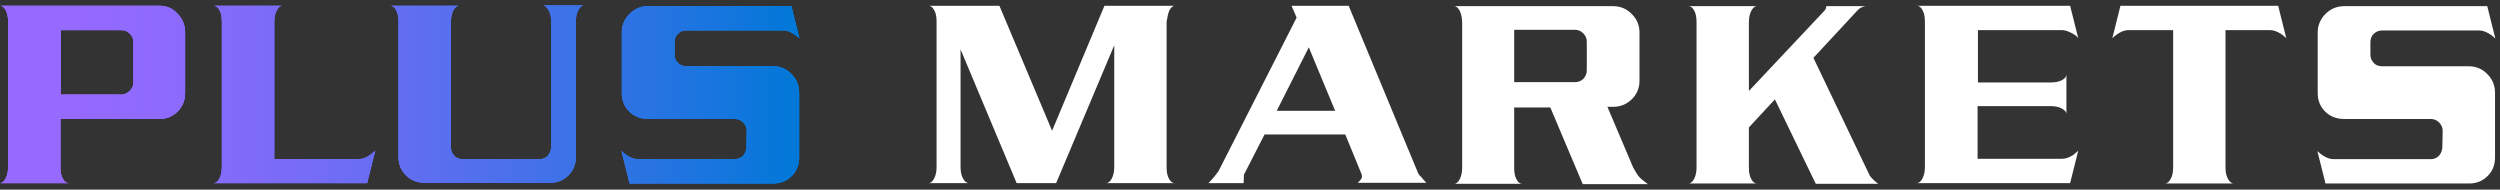 <svg width="211" height="16" viewBox="0 0 211 16" fill="none" xmlns="http://www.w3.org/2000/svg">
<rect x="0" y="0" width="211" height="16" fill="#333333" stroke="none"/>
<path d="M13.455 0.488H0C0.2 0.488 0.342 0.602 0.485 0.859C0.627 1.115 0.684 1.429 0.684 1.828V14.086C0.684 14.457 0.627 14.77 0.485 15.055C0.342 15.312 0.2 15.454 0 15.454H5.787C5.587 15.454 5.445 15.34 5.302 15.084C5.16 14.827 5.103 14.514 5.103 14.115V10.038H13.427C14.054 10.038 14.567 9.839 14.995 9.411C15.422 8.983 15.622 8.47 15.622 7.843V2.74C15.622 2.142 15.422 1.6 14.995 1.172C14.596 0.716 14.082 0.488 13.455 0.488ZM11.26 6.959C11.26 7.244 11.146 7.473 10.947 7.672C10.747 7.872 10.491 7.986 10.234 7.986H5.131V2.541H10.234C10.519 2.541 10.747 2.626 10.947 2.826C11.146 3.025 11.26 3.253 11.26 3.539V6.959Z" fill="url(#paint0_linear_7561_9850)"/>
<path d="M13.455 0.488H0C0.2 0.488 0.342 0.602 0.485 0.859C0.627 1.115 0.684 1.429 0.684 1.828V14.086C0.684 14.457 0.627 14.77 0.485 15.055C0.342 15.312 0.2 15.454 0 15.454H5.787C5.587 15.454 5.445 15.34 5.302 15.084C5.16 14.827 5.103 14.514 5.103 14.115V10.038H13.427C14.054 10.038 14.567 9.839 14.995 9.411C15.422 8.983 15.622 8.47 15.622 7.843V2.74C15.622 2.142 15.422 1.6 14.995 1.172C14.596 0.716 14.082 0.488 13.455 0.488ZM11.26 6.959C11.26 7.244 11.146 7.473 10.947 7.672C10.747 7.872 10.491 7.986 10.234 7.986H5.131V2.541H10.234C10.519 2.541 10.747 2.626 10.947 2.826C11.146 3.025 11.26 3.253 11.26 3.539V6.959Z" fill="url(#paint1_linear_7561_9850)"/>
<path d="M13.455 0.488H0C0.2 0.488 0.342 0.602 0.485 0.859C0.627 1.115 0.684 1.429 0.684 1.828V14.086C0.684 14.457 0.627 14.77 0.485 15.055C0.342 15.312 0.2 15.454 0 15.454H5.787C5.587 15.454 5.445 15.34 5.302 15.084C5.16 14.827 5.103 14.514 5.103 14.115V10.038H13.427C14.054 10.038 14.567 9.839 14.995 9.411C15.422 8.983 15.622 8.47 15.622 7.843V2.74C15.622 2.142 15.422 1.6 14.995 1.172C14.596 0.716 14.082 0.488 13.455 0.488ZM11.26 6.959C11.26 7.244 11.146 7.473 10.947 7.672C10.747 7.872 10.491 7.986 10.234 7.986H5.131V2.541H10.234C10.519 2.541 10.747 2.626 10.947 2.826C11.146 3.025 11.26 3.253 11.26 3.539V6.959Z" fill="url(#paint2_linear_7561_9850)"/>
<path d="M30.273 13.431H23.146V1.857C23.146 1.486 23.203 1.172 23.345 0.887C23.488 0.631 23.63 0.488 23.83 0.488H18.043C18.242 0.488 18.385 0.602 18.528 0.859C18.67 1.115 18.727 1.429 18.727 1.828V14.086C18.727 14.457 18.67 14.77 18.528 15.055C18.385 15.312 18.242 15.454 18.043 15.454H30.985L31.669 12.718C31.498 12.86 31.384 12.974 31.27 13.06C30.9 13.316 30.586 13.431 30.273 13.431Z" fill="url(#paint3_linear_7561_9850)"/>
<path d="M30.273 13.431H23.146V1.857C23.146 1.486 23.203 1.172 23.345 0.887C23.488 0.631 23.63 0.488 23.83 0.488H18.043C18.242 0.488 18.385 0.602 18.528 0.859C18.67 1.115 18.727 1.429 18.727 1.828V14.086C18.727 14.457 18.67 14.77 18.528 15.055C18.385 15.312 18.242 15.454 18.043 15.454H30.985L31.669 12.718C31.498 12.86 31.384 12.974 31.27 13.06C30.9 13.316 30.586 13.431 30.273 13.431Z" fill="url(#paint4_linear_7561_9850)"/>
<path d="M30.273 13.431H23.146V1.857C23.146 1.486 23.203 1.172 23.345 0.887C23.488 0.631 23.63 0.488 23.83 0.488H18.043C18.242 0.488 18.385 0.602 18.528 0.859C18.67 1.115 18.727 1.429 18.727 1.828V14.086C18.727 14.457 18.67 14.77 18.528 15.055C18.385 15.312 18.242 15.454 18.043 15.454H30.985L31.669 12.718C31.498 12.86 31.384 12.974 31.27 13.06C30.9 13.316 30.586 13.431 30.273 13.431Z" fill="url(#paint5_linear_7561_9850)"/>
<path d="M46.323 0.889C46.465 1.145 46.523 1.459 46.523 1.858V12.405C46.523 12.69 46.408 12.947 46.237 13.147C46.038 13.346 45.81 13.432 45.525 13.432H39.054C38.769 13.432 38.512 13.346 38.341 13.147C38.141 12.947 38.056 12.719 38.056 12.405V1.858C38.056 1.487 38.113 1.174 38.255 0.889C38.398 0.632 38.541 0.489 38.74 0.489H32.953C33.153 0.489 33.295 0.603 33.438 0.86C33.58 1.117 33.637 1.43 33.637 1.829V13.232C33.637 13.859 33.837 14.372 34.264 14.8C34.692 15.228 35.234 15.427 35.861 15.427H46.408C47.036 15.427 47.549 15.228 47.976 14.8C48.404 14.372 48.603 13.859 48.603 13.232V1.829C48.603 1.43 48.66 1.117 48.803 0.86C48.946 0.603 49.088 0.461 49.288 0.461H45.895C46.009 0.489 46.18 0.632 46.323 0.889Z" fill="url(#paint6_linear_7561_9850)"/>
<path d="M46.323 0.889C46.465 1.145 46.523 1.459 46.523 1.858V12.405C46.523 12.69 46.408 12.947 46.237 13.147C46.038 13.346 45.81 13.432 45.525 13.432H39.054C38.769 13.432 38.512 13.346 38.341 13.147C38.141 12.947 38.056 12.719 38.056 12.405V1.858C38.056 1.487 38.113 1.174 38.255 0.889C38.398 0.632 38.541 0.489 38.74 0.489H32.953C33.153 0.489 33.295 0.603 33.438 0.86C33.58 1.117 33.637 1.43 33.637 1.829V13.232C33.637 13.859 33.837 14.372 34.264 14.8C34.692 15.228 35.234 15.427 35.861 15.427H46.408C47.036 15.427 47.549 15.228 47.976 14.8C48.404 14.372 48.603 13.859 48.603 13.232V1.829C48.603 1.43 48.66 1.117 48.803 0.86C48.946 0.603 49.088 0.461 49.288 0.461H45.895C46.009 0.489 46.18 0.632 46.323 0.889Z" fill="url(#paint7_linear_7561_9850)"/>
<path d="M46.323 0.889C46.465 1.145 46.523 1.459 46.523 1.858V12.405C46.523 12.69 46.408 12.947 46.237 13.147C46.038 13.346 45.81 13.432 45.525 13.432H39.054C38.769 13.432 38.512 13.346 38.341 13.147C38.141 12.947 38.056 12.719 38.056 12.405V1.858C38.056 1.487 38.113 1.174 38.255 0.889C38.398 0.632 38.541 0.489 38.74 0.489H32.953C33.153 0.489 33.295 0.603 33.438 0.86C33.58 1.117 33.637 1.43 33.637 1.829V13.232C33.637 13.859 33.837 14.372 34.264 14.8C34.692 15.228 35.234 15.427 35.861 15.427H46.408C47.036 15.427 47.549 15.228 47.976 14.8C48.404 14.372 48.603 13.859 48.603 13.232V1.829C48.603 1.43 48.66 1.117 48.803 0.86C48.946 0.603 49.088 0.461 49.288 0.461H45.895C46.009 0.489 46.18 0.632 46.323 0.889Z" fill="url(#paint8_linear_7561_9850)"/>
<path d="M65.253 5.59H57.926C57.641 5.59 57.385 5.504 57.214 5.305C57.014 5.105 56.929 4.877 56.929 4.592V3.566C56.929 3.281 57.014 3.024 57.214 2.853C57.413 2.654 57.641 2.568 57.926 2.568H66.108C66.393 2.568 66.707 2.682 67.02 2.882C67.163 2.967 67.334 3.11 67.476 3.252L66.792 0.516H54.705C54.106 0.516 53.565 0.744 53.137 1.171C52.71 1.599 52.482 2.141 52.482 2.739V7.842C52.482 8.469 52.681 8.982 53.109 9.41C53.536 9.837 54.078 10.037 54.705 10.037H62.003C62.288 10.037 62.516 10.123 62.716 10.322C62.915 10.522 63.029 10.75 63.029 11.035L63.001 12.403C63.001 12.688 62.887 12.945 62.716 13.144C62.516 13.344 62.288 13.429 62.003 13.429H53.822C53.536 13.429 53.223 13.315 52.909 13.116C52.767 13.03 52.596 12.888 52.453 12.745L53.137 15.482H65.253C65.88 15.482 66.393 15.282 66.821 14.855C67.248 14.427 67.448 13.914 67.448 13.287V7.842C67.448 7.243 67.248 6.702 66.821 6.274C66.393 5.818 65.851 5.59 65.253 5.59Z" fill="url(#paint9_linear_7561_9850)"/>
<path d="M65.253 5.59H57.926C57.641 5.59 57.385 5.504 57.214 5.305C57.014 5.105 56.929 4.877 56.929 4.592V3.566C56.929 3.281 57.014 3.024 57.214 2.853C57.413 2.654 57.641 2.568 57.926 2.568H66.108C66.393 2.568 66.707 2.682 67.02 2.882C67.163 2.967 67.334 3.11 67.476 3.252L66.792 0.516H54.705C54.106 0.516 53.565 0.744 53.137 1.171C52.71 1.599 52.482 2.141 52.482 2.739V7.842C52.482 8.469 52.681 8.982 53.109 9.41C53.536 9.837 54.078 10.037 54.705 10.037H62.003C62.288 10.037 62.516 10.123 62.716 10.322C62.915 10.522 63.029 10.75 63.029 11.035L63.001 12.403C63.001 12.688 62.887 12.945 62.716 13.144C62.516 13.344 62.288 13.429 62.003 13.429H53.822C53.536 13.429 53.223 13.315 52.909 13.116C52.767 13.03 52.596 12.888 52.453 12.745L53.137 15.482H65.253C65.88 15.482 66.393 15.282 66.821 14.855C67.248 14.427 67.448 13.914 67.448 13.287V7.842C67.448 7.243 67.248 6.702 66.821 6.274C66.393 5.818 65.851 5.59 65.253 5.59Z" fill="url(#paint10_linear_7561_9850)"/>
<path d="M65.253 5.59H57.926C57.641 5.59 57.385 5.504 57.214 5.305C57.014 5.105 56.929 4.877 56.929 4.592V3.566C56.929 3.281 57.014 3.024 57.214 2.853C57.413 2.654 57.641 2.568 57.926 2.568H66.108C66.393 2.568 66.707 2.682 67.02 2.882C67.163 2.967 67.334 3.11 67.476 3.252L66.792 0.516H54.705C54.106 0.516 53.565 0.744 53.137 1.171C52.71 1.599 52.482 2.141 52.482 2.739V7.842C52.482 8.469 52.681 8.982 53.109 9.41C53.536 9.837 54.078 10.037 54.705 10.037H62.003C62.288 10.037 62.516 10.123 62.716 10.322C62.915 10.522 63.029 10.75 63.029 11.035L63.001 12.403C63.001 12.688 62.887 12.945 62.716 13.144C62.516 13.344 62.288 13.429 62.003 13.429H53.822C53.536 13.429 53.223 13.315 52.909 13.116C52.767 13.03 52.596 12.888 52.453 12.745L53.137 15.482H65.253C65.88 15.482 66.393 15.282 66.821 14.855C67.248 14.427 67.448 13.914 67.448 13.287V7.842C67.448 7.243 67.248 6.702 66.821 6.274C66.393 5.818 65.851 5.59 65.253 5.59Z" fill="url(#paint11_linear_7561_9850)"/>
<path d="M98.689 0.887C98.831 0.631 98.974 0.488 99.173 0.488H93.215L88.797 11.036L84.35 0.488H78.363C78.563 0.488 78.705 0.602 78.848 0.859C78.99 1.115 79.047 1.429 79.047 1.828V14.086C79.047 14.457 78.99 14.77 78.848 15.055C78.705 15.312 78.563 15.454 78.363 15.454H81.756C81.585 15.454 81.413 15.312 81.271 15.055C81.129 14.799 81.071 14.457 81.071 14.086V4.166L85.804 15.454H89.139L94.042 3.824V14.086C94.042 14.457 93.985 14.77 93.843 15.055C93.7 15.312 93.558 15.454 93.358 15.454H99.145C98.945 15.454 98.803 15.34 98.66 15.084C98.518 14.827 98.461 14.514 98.461 14.115V1.857C98.518 1.486 98.575 1.172 98.689 0.887Z" fill="white"/>
<path d="M119.613 14.428L113.827 0.488H109.009L109.436 1.486L102.851 14.428C102.566 14.827 102.281 15.169 101.996 15.454H104.961L104.989 14.742L106.728 11.35H113.541L114.91 14.685C114.967 14.827 114.967 14.941 114.91 15.055C114.853 15.169 114.739 15.283 114.596 15.426H120.383C120.184 15.226 120.041 15.055 119.956 14.941C119.784 14.799 119.67 14.628 119.613 14.428ZM107.755 9.354L110.463 3.995L112.686 9.354H107.755Z" fill="white"/>
<path d="M138.259 14.83C138.202 14.773 138.059 14.517 137.831 14.117L135.665 9.015H136.149C136.748 9.015 137.261 8.815 137.717 8.387C138.145 7.96 138.373 7.447 138.373 6.82V2.743C138.373 2.116 138.145 1.603 137.717 1.175C137.29 0.748 136.777 0.52 136.149 0.52H122.723C122.922 0.52 123.065 0.662 123.207 0.919C123.321 1.175 123.407 1.517 123.407 1.888V14.146C123.407 14.517 123.35 14.83 123.207 15.115C123.065 15.372 122.922 15.514 122.723 15.514H128.481C128.282 15.514 128.139 15.4 127.996 15.144C127.854 14.887 127.797 14.573 127.797 14.174V9.072H130.847L133.584 15.543H138.402H139.086C138.744 15.286 138.459 15.087 138.259 14.83ZM133.926 5.936C133.926 6.221 133.812 6.449 133.641 6.649C133.441 6.848 133.185 6.934 132.9 6.934H127.797V2.515H132.9C133.185 2.515 133.413 2.601 133.612 2.8C133.812 3 133.926 3.228 133.926 3.513V5.936Z" fill="white"/>
<path d="M157.812 14.83L153.052 4.881L156.814 0.833C156.985 0.662 157.214 0.548 157.47 0.52H154.135C154.135 0.634 154.106 0.748 154.021 0.862L147.607 7.675V1.888C147.607 1.517 147.664 1.204 147.806 0.919C147.949 0.662 148.091 0.52 148.291 0.52H142.504C142.703 0.52 142.846 0.634 142.989 0.89C143.131 1.147 143.188 1.46 143.188 1.859V14.117C143.188 14.488 143.131 14.802 142.989 15.087C142.846 15.343 142.703 15.486 142.504 15.486H148.291C148.091 15.486 147.949 15.372 147.806 15.115C147.664 14.859 147.607 14.545 147.607 14.146V10.754L149.802 8.387L153.251 15.514H158.525C158.211 15.286 157.983 15.058 157.812 14.83Z" fill="white"/>
<path d="M174.035 2.541C174.263 2.541 174.52 2.626 174.805 2.769C175.09 2.911 175.29 3.054 175.404 3.225L174.72 0.488H161.777C161.977 0.488 162.119 0.602 162.262 0.859C162.405 1.115 162.462 1.429 162.462 1.828V14.086C162.462 14.457 162.405 14.77 162.262 15.055C162.119 15.312 161.977 15.454 161.777 15.454H174.72L175.404 12.718C175.233 12.86 175.119 12.974 175.005 13.06C174.663 13.288 174.349 13.402 174.035 13.402H166.909V8.955H173.038C173.437 8.955 173.75 9.012 174.007 9.154C174.263 9.297 174.406 9.439 174.406 9.639V6.275C174.406 6.475 174.292 6.617 174.035 6.76C173.779 6.902 173.465 6.959 173.066 6.959H166.937V2.541H174.035Z" fill="white"/>
<path d="M178.965 0.488L178.281 3.225C178.481 3.025 178.68 2.883 178.937 2.74C179.193 2.598 179.422 2.541 179.65 2.541H183.413V14.115C183.413 14.514 183.355 14.827 183.213 15.084C183.07 15.34 182.928 15.483 182.728 15.483H188.515C188.344 15.483 188.173 15.34 188.031 15.084C187.888 14.827 187.831 14.485 187.831 14.115V2.541H191.594C191.879 2.541 192.193 2.655 192.506 2.854C192.649 2.94 192.82 3.082 192.962 3.225L192.278 0.488H178.965Z" fill="white"/>
<path d="M208.386 5.594H201.059C200.774 5.594 200.518 5.508 200.347 5.309C200.147 5.109 200.062 4.881 200.062 4.596V3.57C200.062 3.285 200.147 3.028 200.347 2.857C200.546 2.658 200.774 2.572 201.059 2.572H209.241C209.526 2.572 209.839 2.686 210.153 2.886C210.296 2.971 210.467 3.114 210.609 3.256L209.925 0.52H197.838C197.239 0.52 196.698 0.748 196.27 1.175C195.842 1.603 195.614 2.144 195.614 2.743V7.846C195.614 8.473 195.814 8.986 196.242 9.414C196.669 9.841 197.211 10.041 197.838 10.041H205.136C205.421 10.041 205.649 10.126 205.848 10.326C206.048 10.525 206.162 10.754 206.162 11.039L206.134 12.407C206.134 12.692 206.02 12.949 205.848 13.148C205.649 13.348 205.421 13.433 205.136 13.433H196.954C196.669 13.433 196.356 13.319 196.042 13.12C195.9 13.034 195.728 12.892 195.586 12.749L196.27 15.486H208.386C209.013 15.486 209.526 15.286 209.953 14.859C210.381 14.431 210.581 13.918 210.581 13.291V7.846C210.581 7.247 210.381 6.706 209.953 6.278C209.526 5.822 208.984 5.594 208.386 5.594Z" fill="white"/>
<defs>
<linearGradient id="paint0_linear_7561_9850" x1="0.007" y1="7.986" x2="67.468" y2="7.986" gradientUnits="userSpaceOnUse">
<stop offset="0.094" stop-color="#9669FF"/>
<stop offset="0.207" stop-color="#8D6AFD"/>
<stop offset="0.39" stop-color="#756CF7"/>
<stop offset="0.621" stop-color="#4E70EC"/>
<stop offset="0.887" stop-color="#1975DF"/>
<stop offset="1" stop-color="#0078D8"/>
</linearGradient>
<linearGradient id="paint1_linear_7561_9850" x1="0.007" y1="7.986" x2="67.468" y2="7.986" gradientUnits="userSpaceOnUse">
<stop offset="0.094" stop-color="#9669FF"/>
<stop offset="0.207" stop-color="#8D6AFD"/>
<stop offset="0.39" stop-color="#756CF7"/>
<stop offset="0.621" stop-color="#4E70EC"/>
<stop offset="0.887" stop-color="#1975DF"/>
<stop offset="1" stop-color="#0078D8"/>
</linearGradient>
<linearGradient id="paint2_linear_7561_9850" x1="0.007" y1="7.986" x2="67.468" y2="7.986" gradientUnits="userSpaceOnUse">
<stop offset="0.094" stop-color="#9669FF"/>
<stop offset="0.207" stop-color="#8D6AFD"/>
<stop offset="0.39" stop-color="#756CF7"/>
<stop offset="0.621" stop-color="#4E70EC"/>
<stop offset="0.887" stop-color="#1975DF"/>
<stop offset="1" stop-color="#0078D8"/>
</linearGradient>
<linearGradient id="paint3_linear_7561_9850" x1="0.005" y1="7.986" x2="67.466" y2="7.986" gradientUnits="userSpaceOnUse">
<stop offset="0.094" stop-color="#9669FF"/>
<stop offset="0.207" stop-color="#8D6AFD"/>
<stop offset="0.39" stop-color="#756CF7"/>
<stop offset="0.621" stop-color="#4E70EC"/>
<stop offset="0.887" stop-color="#1975DF"/>
<stop offset="1" stop-color="#0078D8"/>
</linearGradient>
<linearGradient id="paint4_linear_7561_9850" x1="0.005" y1="7.986" x2="67.466" y2="7.986" gradientUnits="userSpaceOnUse">
<stop offset="0.094" stop-color="#9669FF"/>
<stop offset="0.207" stop-color="#8D6AFD"/>
<stop offset="0.39" stop-color="#756CF7"/>
<stop offset="0.621" stop-color="#4E70EC"/>
<stop offset="0.887" stop-color="#1975DF"/>
<stop offset="1" stop-color="#0078D8"/>
</linearGradient>
<linearGradient id="paint5_linear_7561_9850" x1="0.005" y1="7.986" x2="67.466" y2="7.986" gradientUnits="userSpaceOnUse">
<stop offset="0.094" stop-color="#9669FF"/>
<stop offset="0.207" stop-color="#8D6AFD"/>
<stop offset="0.39" stop-color="#756CF7"/>
<stop offset="0.621" stop-color="#4E70EC"/>
<stop offset="0.887" stop-color="#1975DF"/>
<stop offset="1" stop-color="#0078D8"/>
</linearGradient>
<linearGradient id="paint6_linear_7561_9850" x1="0.006" y1="7.987" x2="67.467" y2="7.987" gradientUnits="userSpaceOnUse">
<stop offset="0.094" stop-color="#9669FF"/>
<stop offset="0.207" stop-color="#8D6AFD"/>
<stop offset="0.39" stop-color="#756CF7"/>
<stop offset="0.621" stop-color="#4E70EC"/>
<stop offset="0.887" stop-color="#1975DF"/>
<stop offset="1" stop-color="#0078D8"/>
</linearGradient>
<linearGradient id="paint7_linear_7561_9850" x1="0.006" y1="7.987" x2="67.467" y2="7.987" gradientUnits="userSpaceOnUse">
<stop offset="0.094" stop-color="#9669FF"/>
<stop offset="0.207" stop-color="#8D6AFD"/>
<stop offset="0.39" stop-color="#756CF7"/>
<stop offset="0.621" stop-color="#4E70EC"/>
<stop offset="0.887" stop-color="#1975DF"/>
<stop offset="1" stop-color="#0078D8"/>
</linearGradient>
<linearGradient id="paint8_linear_7561_9850" x1="0.006" y1="7.987" x2="67.467" y2="7.987" gradientUnits="userSpaceOnUse">
<stop offset="0.094" stop-color="#9669FF"/>
<stop offset="0.207" stop-color="#8D6AFD"/>
<stop offset="0.39" stop-color="#756CF7"/>
<stop offset="0.621" stop-color="#4E70EC"/>
<stop offset="0.887" stop-color="#1975DF"/>
<stop offset="1" stop-color="#0078D8"/>
</linearGradient>
<linearGradient id="paint9_linear_7561_9850" x1="0.007" y1="7.984" x2="67.468" y2="7.984" gradientUnits="userSpaceOnUse">
<stop offset="0.094" stop-color="#9669FF"/>
<stop offset="0.207" stop-color="#8D6AFD"/>
<stop offset="0.39" stop-color="#756CF7"/>
<stop offset="0.621" stop-color="#4E70EC"/>
<stop offset="0.887" stop-color="#1975DF"/>
<stop offset="1" stop-color="#0078D8"/>
</linearGradient>
<linearGradient id="paint10_linear_7561_9850" x1="0.007" y1="7.984" x2="67.468" y2="7.984" gradientUnits="userSpaceOnUse">
<stop offset="0.094" stop-color="#9669FF"/>
<stop offset="0.207" stop-color="#8D6AFD"/>
<stop offset="0.39" stop-color="#756CF7"/>
<stop offset="0.621" stop-color="#4E70EC"/>
<stop offset="0.887" stop-color="#1975DF"/>
<stop offset="1" stop-color="#0078D8"/>
</linearGradient>
<linearGradient id="paint11_linear_7561_9850" x1="0.007" y1="7.984" x2="67.468" y2="7.984" gradientUnits="userSpaceOnUse">
<stop offset="0.094" stop-color="#9669FF"/>
<stop offset="0.207" stop-color="#8D6AFD"/>
<stop offset="0.39" stop-color="#756CF7"/>
<stop offset="0.621" stop-color="#4E70EC"/>
<stop offset="0.887" stop-color="#1975DF"/>
<stop offset="1" stop-color="#0078D8"/>
</linearGradient>
</defs>
</svg>
